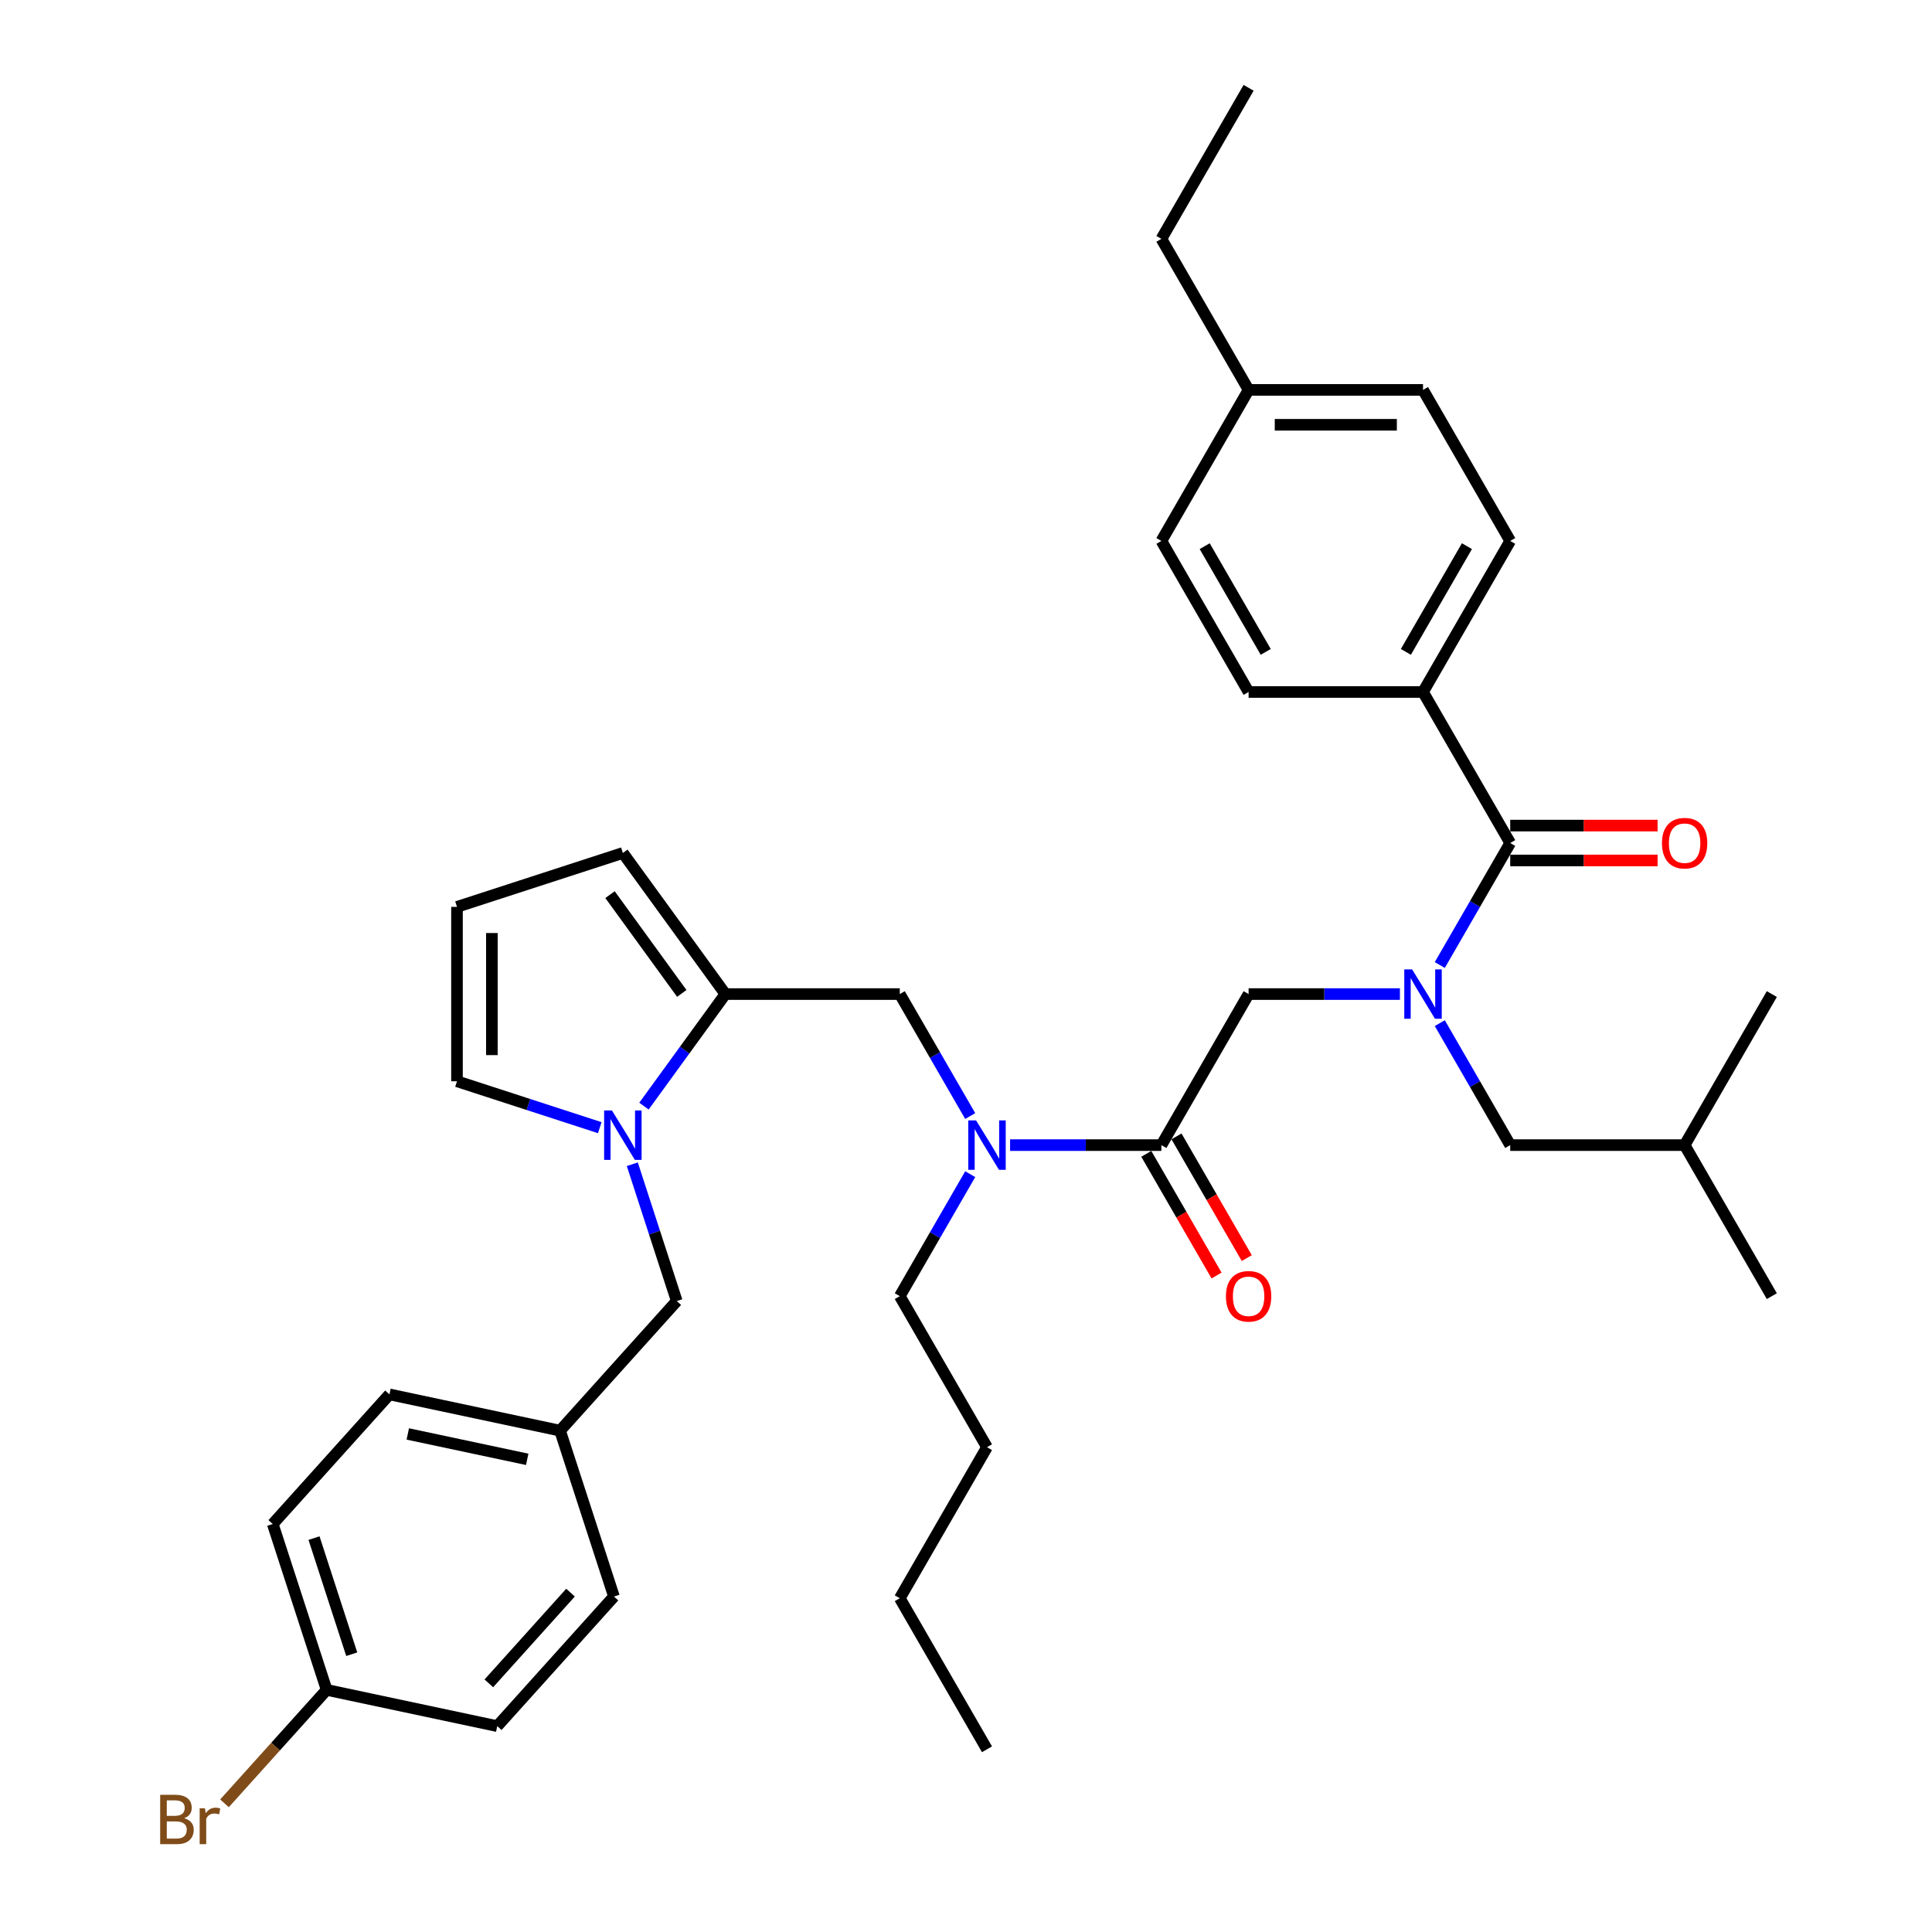 <?xml version='1.0' encoding='iso-8859-1'?>
<svg version='1.1' baseProfile='full'
              xmlns='http://www.w3.org/2000/svg'
                      xmlns:rdkit='http://www.rdkit.org/xml'
                      xmlns:xlink='http://www.w3.org/1999/xlink'
                  xml:space='preserve'
width='1000px' height='1000px' viewBox='0 0 1000 1000'>
<!-- END OF HEADER -->
<rect style='opacity:1.0;fill:#FFFFFF;stroke:none' width='1000' height='1000' x='0' y='0'> </rect>
<path class='bond-1' d='M 745.231,499.49 L 763.458,467.92' style='fill:none;fill-rule:evenodd;stroke:#0000FF;stroke-width:6px;stroke-linecap:butt;stroke-linejoin:miter;stroke-opacity:1' />
<path class='bond-1' d='M 763.458,467.92 L 781.685,436.35' style='fill:none;fill-rule:evenodd;stroke:#000000;stroke-width:6px;stroke-linecap:butt;stroke-linejoin:miter;stroke-opacity:1' />
<path class='bond-4' d='M 724.596,514.53 L 685.435,514.53' style='fill:none;fill-rule:evenodd;stroke:#0000FF;stroke-width:6px;stroke-linecap:butt;stroke-linejoin:miter;stroke-opacity:1' />
<path class='bond-4' d='M 685.435,514.53 L 646.274,514.53' style='fill:none;fill-rule:evenodd;stroke:#000000;stroke-width:6px;stroke-linecap:butt;stroke-linejoin:miter;stroke-opacity:1' />
<path class='bond-12' d='M 745.231,529.569 L 763.458,561.139' style='fill:none;fill-rule:evenodd;stroke:#0000FF;stroke-width:6px;stroke-linecap:butt;stroke-linejoin:miter;stroke-opacity:1' />
<path class='bond-12' d='M 763.458,561.139 L 781.685,592.709' style='fill:none;fill-rule:evenodd;stroke:#000000;stroke-width:6px;stroke-linecap:butt;stroke-linejoin:miter;stroke-opacity:1' />
<path class='bond-0' d='M 333.319,572.523 L 354.386,543.526' style='fill:none;fill-rule:evenodd;stroke:#0000FF;stroke-width:6px;stroke-linecap:butt;stroke-linejoin:miter;stroke-opacity:1' />
<path class='bond-0' d='M 354.386,543.526 L 375.454,514.53' style='fill:none;fill-rule:evenodd;stroke:#000000;stroke-width:6px;stroke-linecap:butt;stroke-linejoin:miter;stroke-opacity:1' />
<path class='bond-8' d='M 310.44,583.679 L 273.489,571.673' style='fill:none;fill-rule:evenodd;stroke:#0000FF;stroke-width:6px;stroke-linecap:butt;stroke-linejoin:miter;stroke-opacity:1' />
<path class='bond-8' d='M 273.489,571.673 L 236.537,559.666' style='fill:none;fill-rule:evenodd;stroke:#000000;stroke-width:6px;stroke-linecap:butt;stroke-linejoin:miter;stroke-opacity:1' />
<path class='bond-9' d='M 327.279,602.602 L 338.784,638.01' style='fill:none;fill-rule:evenodd;stroke:#0000FF;stroke-width:6px;stroke-linecap:butt;stroke-linejoin:miter;stroke-opacity:1' />
<path class='bond-9' d='M 338.784,638.01 L 350.288,673.418' style='fill:none;fill-rule:evenodd;stroke:#000000;stroke-width:6px;stroke-linecap:butt;stroke-linejoin:miter;stroke-opacity:1' />
<path class='bond-7' d='M 781.685,436.35 L 736.548,358.171' style='fill:none;fill-rule:evenodd;stroke:#000000;stroke-width:6px;stroke-linecap:butt;stroke-linejoin:miter;stroke-opacity:1' />
<path class='bond-13' d='M 781.685,445.378 L 819.825,445.378' style='fill:none;fill-rule:evenodd;stroke:#000000;stroke-width:6px;stroke-linecap:butt;stroke-linejoin:miter;stroke-opacity:1' />
<path class='bond-13' d='M 819.825,445.378 L 857.966,445.378' style='fill:none;fill-rule:evenodd;stroke:#FF0000;stroke-width:6px;stroke-linecap:butt;stroke-linejoin:miter;stroke-opacity:1' />
<path class='bond-13' d='M 781.685,427.323 L 819.825,427.323' style='fill:none;fill-rule:evenodd;stroke:#000000;stroke-width:6px;stroke-linecap:butt;stroke-linejoin:miter;stroke-opacity:1' />
<path class='bond-13' d='M 819.825,427.323 L 857.966,427.323' style='fill:none;fill-rule:evenodd;stroke:#FF0000;stroke-width:6px;stroke-linecap:butt;stroke-linejoin:miter;stroke-opacity:1' />
<path class='bond-2' d='M 375.454,514.53 L 465.727,514.53' style='fill:none;fill-rule:evenodd;stroke:#000000;stroke-width:6px;stroke-linecap:butt;stroke-linejoin:miter;stroke-opacity:1' />
<path class='bond-10' d='M 375.454,514.53 L 322.392,441.497' style='fill:none;fill-rule:evenodd;stroke:#000000;stroke-width:6px;stroke-linecap:butt;stroke-linejoin:miter;stroke-opacity:1' />
<path class='bond-10' d='M 352.888,514.187 L 315.745,463.064' style='fill:none;fill-rule:evenodd;stroke:#000000;stroke-width:6px;stroke-linecap:butt;stroke-linejoin:miter;stroke-opacity:1' />
<path class='bond-3' d='M 601.138,592.709 L 646.274,514.53' style='fill:none;fill-rule:evenodd;stroke:#000000;stroke-width:6px;stroke-linecap:butt;stroke-linejoin:miter;stroke-opacity:1' />
<path class='bond-5' d='M 601.138,592.709 L 561.977,592.709' style='fill:none;fill-rule:evenodd;stroke:#000000;stroke-width:6px;stroke-linecap:butt;stroke-linejoin:miter;stroke-opacity:1' />
<path class='bond-5' d='M 561.977,592.709 L 522.816,592.709' style='fill:none;fill-rule:evenodd;stroke:#0000FF;stroke-width:6px;stroke-linecap:butt;stroke-linejoin:miter;stroke-opacity:1' />
<path class='bond-14' d='M 593.32,597.222 L 611.505,628.72' style='fill:none;fill-rule:evenodd;stroke:#000000;stroke-width:6px;stroke-linecap:butt;stroke-linejoin:miter;stroke-opacity:1' />
<path class='bond-14' d='M 611.505,628.72 L 629.69,660.217' style='fill:none;fill-rule:evenodd;stroke:#FF0000;stroke-width:6px;stroke-linecap:butt;stroke-linejoin:miter;stroke-opacity:1' />
<path class='bond-14' d='M 608.955,588.195 L 627.141,619.693' style='fill:none;fill-rule:evenodd;stroke:#000000;stroke-width:6px;stroke-linecap:butt;stroke-linejoin:miter;stroke-opacity:1' />
<path class='bond-14' d='M 627.141,619.693 L 645.326,651.19' style='fill:none;fill-rule:evenodd;stroke:#FF0000;stroke-width:6px;stroke-linecap:butt;stroke-linejoin:miter;stroke-opacity:1' />
<path class='bond-6' d='M 502.181,577.669 L 483.954,546.099' style='fill:none;fill-rule:evenodd;stroke:#0000FF;stroke-width:6px;stroke-linecap:butt;stroke-linejoin:miter;stroke-opacity:1' />
<path class='bond-6' d='M 483.954,546.099 L 465.727,514.53' style='fill:none;fill-rule:evenodd;stroke:#000000;stroke-width:6px;stroke-linecap:butt;stroke-linejoin:miter;stroke-opacity:1' />
<path class='bond-27' d='M 502.181,607.748 L 483.954,639.318' style='fill:none;fill-rule:evenodd;stroke:#0000FF;stroke-width:6px;stroke-linecap:butt;stroke-linejoin:miter;stroke-opacity:1' />
<path class='bond-27' d='M 483.954,639.318 L 465.727,670.888' style='fill:none;fill-rule:evenodd;stroke:#000000;stroke-width:6px;stroke-linecap:butt;stroke-linejoin:miter;stroke-opacity:1' />
<path class='bond-15' d='M 736.548,358.171 L 781.685,279.992' style='fill:none;fill-rule:evenodd;stroke:#000000;stroke-width:6px;stroke-linecap:butt;stroke-linejoin:miter;stroke-opacity:1' />
<path class='bond-15' d='M 727.682,337.417 L 759.278,282.692' style='fill:none;fill-rule:evenodd;stroke:#000000;stroke-width:6px;stroke-linecap:butt;stroke-linejoin:miter;stroke-opacity:1' />
<path class='bond-16' d='M 736.548,358.171 L 646.274,358.171' style='fill:none;fill-rule:evenodd;stroke:#000000;stroke-width:6px;stroke-linecap:butt;stroke-linejoin:miter;stroke-opacity:1' />
<path class='bond-37' d='M 236.537,559.666 L 236.537,469.393' style='fill:none;fill-rule:evenodd;stroke:#000000;stroke-width:6px;stroke-linecap:butt;stroke-linejoin:miter;stroke-opacity:1' />
<path class='bond-37' d='M 254.592,546.125 L 254.592,482.934' style='fill:none;fill-rule:evenodd;stroke:#000000;stroke-width:6px;stroke-linecap:butt;stroke-linejoin:miter;stroke-opacity:1' />
<path class='bond-17' d='M 350.288,673.418 L 289.884,740.504' style='fill:none;fill-rule:evenodd;stroke:#000000;stroke-width:6px;stroke-linecap:butt;stroke-linejoin:miter;stroke-opacity:1' />
<path class='bond-11' d='M 322.392,441.497 L 236.537,469.393' style='fill:none;fill-rule:evenodd;stroke:#000000;stroke-width:6px;stroke-linecap:butt;stroke-linejoin:miter;stroke-opacity:1' />
<path class='bond-28' d='M 781.685,592.709 L 871.958,592.709' style='fill:none;fill-rule:evenodd;stroke:#000000;stroke-width:6px;stroke-linecap:butt;stroke-linejoin:miter;stroke-opacity:1' />
<path class='bond-20' d='M 781.685,279.992 L 736.548,201.813' style='fill:none;fill-rule:evenodd;stroke:#000000;stroke-width:6px;stroke-linecap:butt;stroke-linejoin:miter;stroke-opacity:1' />
<path class='bond-19' d='M 646.274,358.171 L 601.138,279.992' style='fill:none;fill-rule:evenodd;stroke:#000000;stroke-width:6px;stroke-linecap:butt;stroke-linejoin:miter;stroke-opacity:1' />
<path class='bond-19' d='M 655.14,337.417 L 623.544,282.692' style='fill:none;fill-rule:evenodd;stroke:#000000;stroke-width:6px;stroke-linecap:butt;stroke-linejoin:miter;stroke-opacity:1' />
<path class='bond-23' d='M 289.884,740.504 L 317.78,826.359' style='fill:none;fill-rule:evenodd;stroke:#000000;stroke-width:6px;stroke-linecap:butt;stroke-linejoin:miter;stroke-opacity:1' />
<path class='bond-24' d='M 289.884,740.504 L 201.583,721.735' style='fill:none;fill-rule:evenodd;stroke:#000000;stroke-width:6px;stroke-linecap:butt;stroke-linejoin:miter;stroke-opacity:1' />
<path class='bond-24' d='M 272.885,755.349 L 211.074,742.21' style='fill:none;fill-rule:evenodd;stroke:#000000;stroke-width:6px;stroke-linecap:butt;stroke-linejoin:miter;stroke-opacity:1' />
<path class='bond-18' d='M 169.074,874.676 L 141.178,788.821' style='fill:none;fill-rule:evenodd;stroke:#000000;stroke-width:6px;stroke-linecap:butt;stroke-linejoin:miter;stroke-opacity:1' />
<path class='bond-18' d='M 182.061,856.219 L 162.533,796.12' style='fill:none;fill-rule:evenodd;stroke:#000000;stroke-width:6px;stroke-linecap:butt;stroke-linejoin:miter;stroke-opacity:1' />
<path class='bond-22' d='M 169.074,874.676 L 142.635,904.04' style='fill:none;fill-rule:evenodd;stroke:#000000;stroke-width:6px;stroke-linecap:butt;stroke-linejoin:miter;stroke-opacity:1' />
<path class='bond-22' d='M 142.635,904.04 L 116.196,933.403' style='fill:none;fill-rule:evenodd;stroke:#7F4C19;stroke-width:6px;stroke-linecap:butt;stroke-linejoin:miter;stroke-opacity:1' />
<path class='bond-38' d='M 169.074,874.676 L 257.375,893.445' style='fill:none;fill-rule:evenodd;stroke:#000000;stroke-width:6px;stroke-linecap:butt;stroke-linejoin:miter;stroke-opacity:1' />
<path class='bond-36' d='M 601.138,279.992 L 646.274,201.813' style='fill:none;fill-rule:evenodd;stroke:#000000;stroke-width:6px;stroke-linecap:butt;stroke-linejoin:miter;stroke-opacity:1' />
<path class='bond-21' d='M 736.548,201.813 L 646.274,201.813' style='fill:none;fill-rule:evenodd;stroke:#000000;stroke-width:6px;stroke-linecap:butt;stroke-linejoin:miter;stroke-opacity:1' />
<path class='bond-21' d='M 723.007,219.868 L 659.815,219.868' style='fill:none;fill-rule:evenodd;stroke:#000000;stroke-width:6px;stroke-linecap:butt;stroke-linejoin:miter;stroke-opacity:1' />
<path class='bond-29' d='M 646.274,201.813 L 601.138,123.634' style='fill:none;fill-rule:evenodd;stroke:#000000;stroke-width:6px;stroke-linecap:butt;stroke-linejoin:miter;stroke-opacity:1' />
<path class='bond-25' d='M 317.78,826.359 L 257.375,893.445' style='fill:none;fill-rule:evenodd;stroke:#000000;stroke-width:6px;stroke-linecap:butt;stroke-linejoin:miter;stroke-opacity:1' />
<path class='bond-25' d='M 295.302,824.341 L 253.018,871.301' style='fill:none;fill-rule:evenodd;stroke:#000000;stroke-width:6px;stroke-linecap:butt;stroke-linejoin:miter;stroke-opacity:1' />
<path class='bond-26' d='M 201.583,721.735 L 141.178,788.821' style='fill:none;fill-rule:evenodd;stroke:#000000;stroke-width:6px;stroke-linecap:butt;stroke-linejoin:miter;stroke-opacity:1' />
<path class='bond-30' d='M 465.727,670.888 L 510.864,749.067' style='fill:none;fill-rule:evenodd;stroke:#000000;stroke-width:6px;stroke-linecap:butt;stroke-linejoin:miter;stroke-opacity:1' />
<path class='bond-32' d='M 871.958,592.709 L 917.095,514.53' style='fill:none;fill-rule:evenodd;stroke:#000000;stroke-width:6px;stroke-linecap:butt;stroke-linejoin:miter;stroke-opacity:1' />
<path class='bond-33' d='M 871.958,592.709 L 917.095,670.888' style='fill:none;fill-rule:evenodd;stroke:#000000;stroke-width:6px;stroke-linecap:butt;stroke-linejoin:miter;stroke-opacity:1' />
<path class='bond-34' d='M 601.138,123.634 L 646.274,45.455' style='fill:none;fill-rule:evenodd;stroke:#000000;stroke-width:6px;stroke-linecap:butt;stroke-linejoin:miter;stroke-opacity:1' />
<path class='bond-31' d='M 510.864,749.067 L 465.727,827.246' style='fill:none;fill-rule:evenodd;stroke:#000000;stroke-width:6px;stroke-linecap:butt;stroke-linejoin:miter;stroke-opacity:1' />
<path class='bond-35' d='M 465.727,827.246 L 510.864,905.425' style='fill:none;fill-rule:evenodd;stroke:#000000;stroke-width:6px;stroke-linecap:butt;stroke-linejoin:miter;stroke-opacity:1' />
<path  class='atom-0' d='M 730.897 501.747
L 739.274 515.288
Q 740.105 516.624, 741.441 519.043
Q 742.777 521.463, 742.849 521.607
L 742.849 501.747
L 746.243 501.747
L 746.243 527.312
L 742.741 527.312
L 733.749 512.507
Q 732.702 510.774, 731.583 508.788
Q 730.499 506.802, 730.174 506.188
L 730.174 527.312
L 726.852 527.312
L 726.852 501.747
L 730.897 501.747
' fill='#0000FF'/>
<path  class='atom-1' d='M 316.741 574.78
L 325.119 588.321
Q 325.949 589.657, 327.285 592.076
Q 328.621 594.495, 328.693 594.64
L 328.693 574.78
L 332.088 574.78
L 332.088 600.345
L 328.585 600.345
L 319.594 585.54
Q 318.547 583.807, 317.427 581.821
Q 316.344 579.835, 316.019 579.221
L 316.019 600.345
L 312.697 600.345
L 312.697 574.78
L 316.741 574.78
' fill='#0000FF'/>
<path  class='atom-6' d='M 505.213 579.926
L 513.59 593.467
Q 514.421 594.803, 515.757 597.222
Q 517.093 599.642, 517.165 599.786
L 517.165 579.926
L 520.559 579.926
L 520.559 605.491
L 517.057 605.491
L 508.066 590.687
Q 507.018 588.953, 505.899 586.967
Q 504.816 584.981, 504.491 584.367
L 504.491 605.491
L 501.169 605.491
L 501.169 579.926
L 505.213 579.926
' fill='#0000FF'/>
<path  class='atom-14' d='M 860.223 436.423
Q 860.223 430.284, 863.256 426.854
Q 866.289 423.423, 871.958 423.423
Q 877.627 423.423, 880.66 426.854
Q 883.694 430.284, 883.694 436.423
Q 883.694 442.633, 880.624 446.172
Q 877.555 449.675, 871.958 449.675
Q 866.325 449.675, 863.256 446.172
Q 860.223 442.669, 860.223 436.423
M 871.958 446.786
Q 875.858 446.786, 877.952 444.186
Q 880.083 441.55, 880.083 436.423
Q 880.083 431.403, 877.952 428.876
Q 875.858 426.312, 871.958 426.312
Q 868.058 426.312, 865.928 428.84
Q 863.833 431.367, 863.833 436.423
Q 863.833 441.586, 865.928 444.186
Q 868.058 446.786, 871.958 446.786
' fill='#FF0000'/>
<path  class='atom-15' d='M 634.539 670.96
Q 634.539 664.821, 637.572 661.391
Q 640.605 657.961, 646.274 657.961
Q 651.943 657.961, 654.977 661.391
Q 658.01 664.821, 658.01 670.96
Q 658.01 677.171, 654.941 680.71
Q 651.871 684.212, 646.274 684.212
Q 640.641 684.212, 637.572 680.71
Q 634.539 677.207, 634.539 670.96
M 646.274 681.323
Q 650.174 681.323, 652.268 678.724
Q 654.399 676.088, 654.399 670.96
Q 654.399 665.941, 652.268 663.413
Q 650.174 660.849, 646.274 660.849
Q 642.374 660.849, 640.244 663.377
Q 638.15 665.905, 638.15 670.96
Q 638.15 676.124, 640.244 678.724
Q 642.374 681.323, 646.274 681.323
' fill='#FF0000'/>
<path  class='atom-23' d='M 95.327 941.113
Q 97.782 941.799, 99.01 943.315
Q 100.274 944.796, 100.274 946.999
Q 100.274 950.537, 97.999 952.559
Q 95.76 954.545, 91.499 954.545
L 82.905 954.545
L 82.905 928.98
L 90.452 928.98
Q 94.821 928.98, 97.024 930.749
Q 99.227 932.519, 99.227 935.769
Q 99.227 939.632, 95.327 941.113
M 86.336 931.869
L 86.336 939.885
L 90.452 939.885
Q 92.98 939.885, 94.28 938.874
Q 95.616 937.827, 95.616 935.769
Q 95.616 931.869, 90.452 931.869
L 86.336 931.869
M 91.499 951.657
Q 93.991 951.657, 95.327 950.465
Q 96.663 949.273, 96.663 946.999
Q 96.663 944.904, 95.182 943.857
Q 93.738 942.774, 90.958 942.774
L 86.336 942.774
L 86.336 951.657
L 91.499 951.657
' fill='#7F4C19'/>
<path  class='atom-23' d='M 106.087 935.985
L 106.485 938.549
Q 108.435 935.66, 111.612 935.66
Q 112.623 935.66, 113.995 936.021
L 113.454 939.055
Q 111.901 938.693, 111.034 938.693
Q 109.518 938.693, 108.507 939.307
Q 107.532 939.885, 106.737 941.293
L 106.737 954.545
L 103.343 954.545
L 103.343 935.985
L 106.087 935.985
' fill='#7F4C19'/>
</svg>
